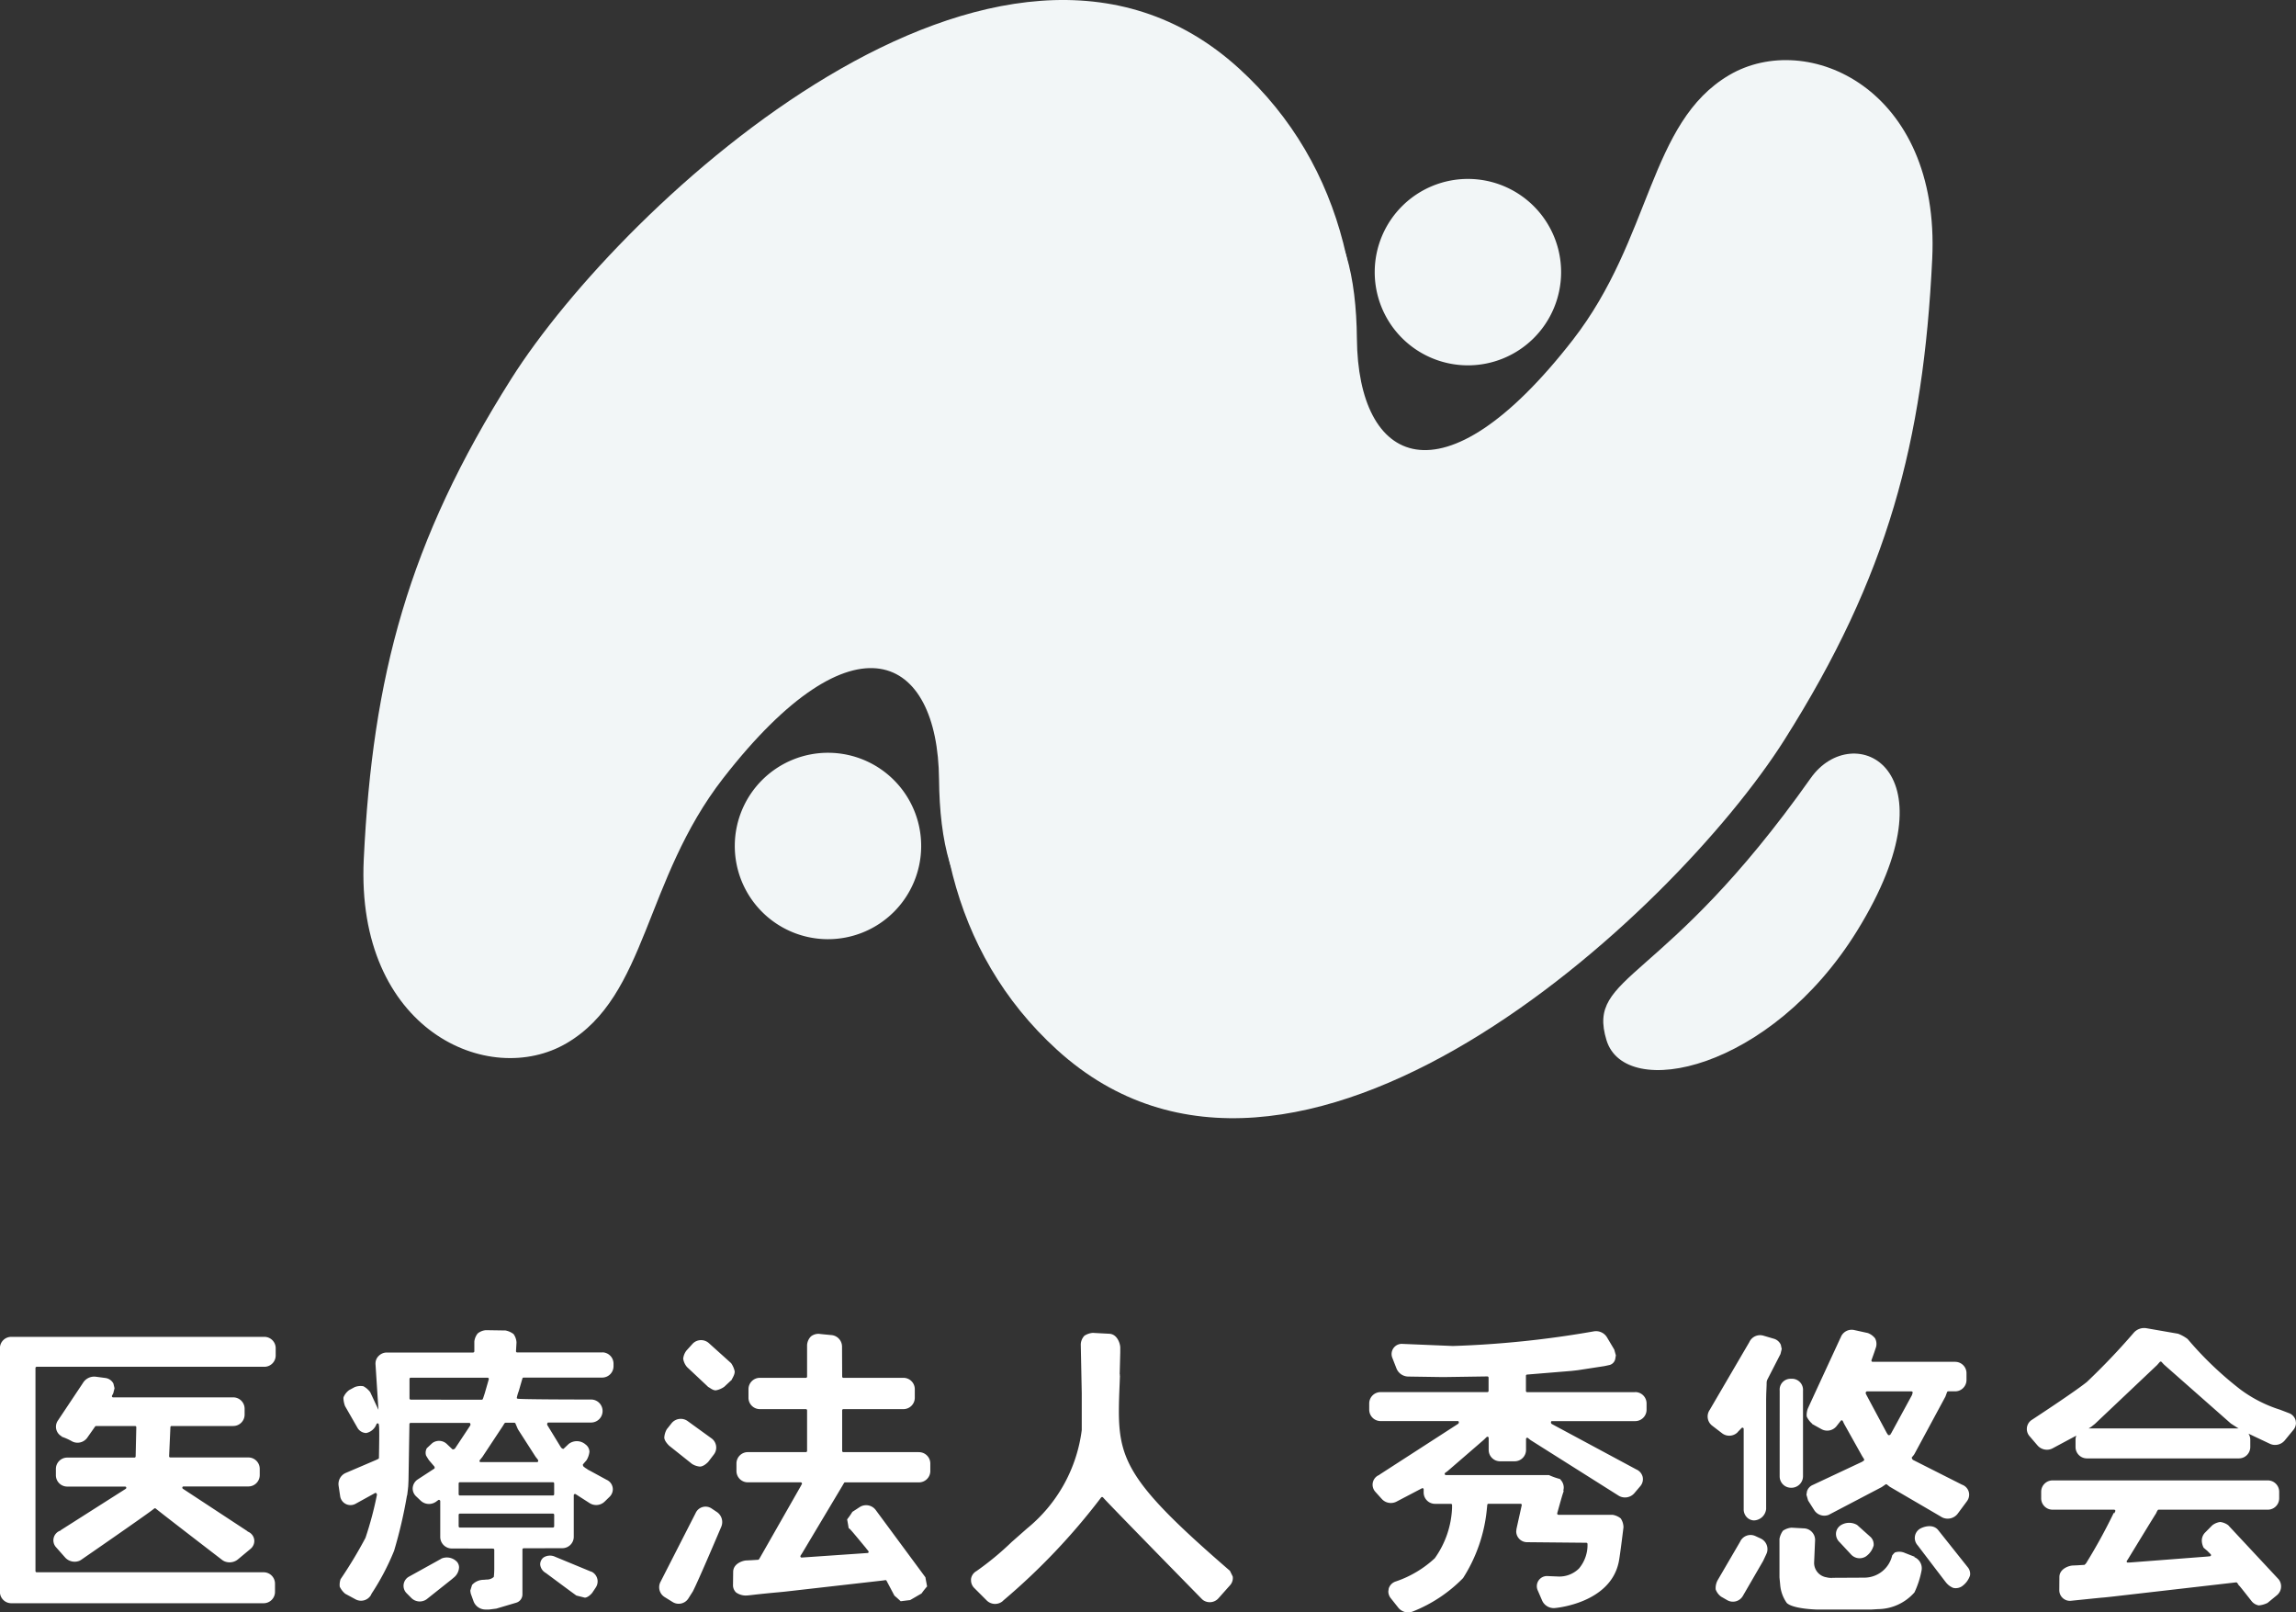 <svg id="グループ_453" data-name="グループ 453" xmlns="http://www.w3.org/2000/svg" xmlns:xlink="http://www.w3.org/1999/xlink" width="109.781" height="77.084" viewBox="0 0 109.781 77.084">
  <rect x="0" y="0" width="109.781" height="77.084" fill="#333333" stroke="none"/>
  <defs>
    <clipPath id="clip-path">
      <rect id="長方形_138" data-name="長方形 138" width="47.483" height="50.585" fill="#f2f6f7"/>
    </clipPath>
    <clipPath id="clip-path-2">
      <rect id="長方形_139" data-name="長方形 139" width="47.482" height="50.586" fill="#f2f6f7"/>
    </clipPath>
    <clipPath id="clip-path-3">
      <rect id="長方形_140" data-name="長方形 140" width="8.911" height="8.914" fill="#f2f6f7"/>
    </clipPath>
    <clipPath id="clip-path-4">
      <rect id="長方形_141" data-name="長方形 141" width="8.912" height="8.914" fill="#f2f6f7"/>
    </clipPath>
  </defs>
  <path id="パス_854" data-name="パス 854" d="M247.266,53.35h0v0Zm-6.412.838a.543.543,0,0,0,.543.543.553.553,0,0,0,.573-.543v-4.1a.529.529,0,0,0-.572-.566.519.519,0,0,0-.543.565Zm2.886,2.362a.489.489,0,0,0-.193.367.539.539,0,0,0,.179.422s.538.577.539.58a.557.557,0,0,0,.714.094.946.946,0,0,0,.37-.528c0-.016,0-.033,0-.05a.49.49,0,0,0-.144-.345l-.647-.579a.754.754,0,0,0-.822.039m3.562,1.486.022,0-.486-.191a.645.645,0,0,0-.474-.018,1.269,1.269,0,0,0-.126.141,1.37,1.37,0,0,1-1.319,1.061l-1.572.008s0,0,.008,0h-.015a.073.073,0,0,0,.018.032l-.033-.029a.744.744,0,0,1-.22-.026.7.7,0,0,1-.6-.7s.047-1.082.047-1.086a.554.554,0,0,0-.514-.554l-.614-.034a.86.86,0,0,0-.409.146.957.957,0,0,0-.166.389v1.846l.034.348a1.736,1.736,0,0,0,.316.871c.3.288,1.434.314,1.444.314h2.592l.327-.02a2.351,2.351,0,0,0,1.741-.8,4.31,4.31,0,0,0,.34-1.048.578.578,0,0,0-.345-.638m-32.726.653c-4.676-4.038-5.309-5.207-5.309-7.628,0-.4.016-.824.036-1.3,0,0,.014-.379.016-.4l-.023-.037a.046.046,0,0,0,.02.014c0-.02-.01-.054-.01-.062l.027-1.025,0-.237c0-.162-.13-.637-.524-.657,0,0-.782-.04-.782-.043a.862.862,0,0,0-.409.138.647.647,0,0,0-.173.41c0,.005.047,2.335.047,2.335s0,1.76,0,1.764a7.249,7.249,0,0,1-2.61,4.7l-.743.654a14.034,14.034,0,0,1-1.682,1.389.512.512,0,0,0-.259.376.446.446,0,0,0,0,.067.519.519,0,0,0,.153.364l.6.6a.567.567,0,0,0,.741.045l.061-.057a30.953,30.953,0,0,0,4.662-4.91.056.056,0,0,1,.048-.027.065.065,0,0,1,.051.024c.085.117,3.116,3.216,4.709,4.841l.058.054a.555.555,0,0,0,.747-.077l.554-.623a.519.519,0,0,0,.134-.346.465.465,0,0,0-.007-.076Zm27.833-7.022h0l.453.252a.571.571,0,0,0,.72-.146l.2-.255a.061.061,0,0,1,.053-.023.06.06,0,0,1,.046.035l.061.131.866,1.548.087.139a.058.058,0,0,1-.016.079s-.071.049-.079.053l-2.356,1.106a.492.492,0,0,0-.275.3l-.027.166.081.279.293.461a.573.573,0,0,0,.691.223l2.533-1.327.18-.124a.057.057,0,0,1,.071,0l.134.107s2.509,1.463,2.5,1.461a.6.6,0,0,0,.742-.163l.455-.614a.523.523,0,0,0,.1-.305.483.483,0,0,0-.022-.146.507.507,0,0,0-.318-.331l0,0L247.229,53.4a.048.048,0,0,1-.025-.049.06.06,0,0,0,.021.044c-.013-.01-.042-.039-.043-.055s-.019-.046-.01-.059l.1-.122.033-.053,1.475-2.734.077-.21a.064.064,0,0,1,.057-.04h.33a.543.543,0,0,0,.543-.543v-.325a.543.543,0,0,0-.543-.543H245.3a.061.061,0,0,1-.048-.025.059.059,0,0,1-.008-.053l.137-.384s.076-.23.079-.235a.578.578,0,0,0-.045-.428.793.793,0,0,0-.348-.252l-.653-.144a.56.56,0,0,0-.65.379h0s0,0-.005,0c-.137.3-1.568,3.388-1.568,3.4a1.006,1.006,0,0,0-.048.276.3.3,0,0,0,.013.1,1.03,1.03,0,0,0,.257.328m2.565-1.51c.011-.016.025-.038.044-.038h2l.132,0a.056.056,0,0,1,.047.02.051.051,0,0,1,.01.048s-.025.094-.033.111l-1.012,1.859c-.01.018-.041.049-.061.049s-.053.011-.065-.005l-.061-.088s-.987-1.842-.989-1.849l-.017-.041a.091.091,0,0,1,0-.067m-11.027,0h-5.167a.058.058,0,0,1-.057-.059V49.51l0-.133a.058.058,0,0,1,.054-.057l2.125-.175.3-.034,1.27-.195.256-.055a.38.38,0,0,0,.264-.278l.031-.181-.077-.277-.348-.586a.613.613,0,0,0-.627-.285,47.664,47.664,0,0,1-6.74.7l-2.4-.1a.487.487,0,0,0-.493.674l.195.5a.617.617,0,0,0,.559.387l1.537.023h.277l1.971-.029a.062.062,0,0,1,.042.017.06.06,0,0,1,.018.042V50.1a.058.058,0,0,1-.059.059h-5.105a.543.543,0,0,0-.543.543V51a.544.544,0,0,0,.543.543h3.7c.027,0,.036.03.043.055v.01a.1.1,0,0,1-.039.07l-3.76,2.429s0,.011-.01.014a.5.5,0,0,0-.316.465.512.512,0,0,0,.128.335l.31.344a.586.586,0,0,0,.7.132l1.218-.638a.059.059,0,0,1,.058,0,.057.057,0,0,1,.028.051v.146a.543.543,0,0,0,.543.544h.758a.057.057,0,0,1,.041.017.053.053,0,0,1,.016.043l0,.13a4.437,4.437,0,0,1-.826,2.411,5.159,5.159,0,0,1-1.877,1.114.51.51,0,0,0-.326.336l-.019.135a.527.527,0,0,0,.114.322l.368.463a.6.6,0,0,0,.681.179,6.914,6.914,0,0,0,2.411-1.6,7.435,7.435,0,0,0,1.14-3.321l.018-.179a.057.057,0,0,1,.057-.053h1.533a.057.057,0,0,1,.057.07l-.251,1.133-.012.116a.508.508,0,0,0,.11.318.515.515,0,0,0,.4.2l2.841.027a.058.058,0,0,1,.057.056,1.744,1.744,0,0,1-.407,1.174,1.334,1.334,0,0,1-1.015.383l-.481-.02a.485.485,0,0,0-.475.688l.21.485a.608.608,0,0,0,.6.356c.107-.008,2.63-.244,3.054-2.169.053-.211.192-1.353.234-1.691a.784.784,0,0,0-.13-.424.818.818,0,0,0-.4-.175h-2.579a.058.058,0,0,1-.059-.059.078.078,0,0,1,0-.016c.278-.995.3-1.07.341-1.071a.048.048,0,0,0-.031.01.048.048,0,0,0-.023.034l.025-.179a.546.546,0,0,0-.189-.43.052.052,0,0,0,.044.012s.006,0,.01,0a3.321,3.321,0,0,1-.574-.2h-4.924a.059.059,0,0,1-.035-.107l.107-.077s1.738-1.5,1.748-1.511l.124-.122a.059.059,0,0,1,.1.042v.573a.543.543,0,0,0,.543.543h.7a.544.544,0,0,0,.543-.543V52.4a.057.057,0,0,1,.095-.045l.116.094,4.224,2.666a.59.59,0,0,0,.735-.114l.293-.345a.512.512,0,0,0,.113-.445.52.52,0,0,0-.3-.354l-4.038-2.17c-.023-.013-.053-.056-.047-.081s.011-.061.038-.061h4A.544.544,0,0,0,234.49,51v-.3a.543.543,0,0,0-.543-.543m28.366,6.379s-.005-.008,0-.005a.811.811,0,0,0-.395-.163.777.777,0,0,0-.383.162l-.336.34a.551.551,0,0,0-.161.391.767.767,0,0,0,.09.34l.174.148.159.159a.058.058,0,0,1,.015.061.061.061,0,0,1-.049.038l-.124.013-3.673.282-.12.005a.058.058,0,0,1-.057-.023.05.05,0,0,1,0-.054l.079-.123s1.322-2.17,1.313-2.139l.046-.1.036-.059a.057.057,0,0,1,.05-.029h5.218a.544.544,0,0,0,.543-.543v-.313a.544.544,0,0,0-.543-.544H253.9a.544.544,0,0,0-.542.544v.313a.543.543,0,0,0,.542.543h2.946a.062.062,0,0,1,.051.029.058.058,0,0,1,0,.057l-.057.111a.073.073,0,0,0,.006-.028c0-.01-.01-.016-.014-.025a26.322,26.322,0,0,1-1.316,2.4.351.351,0,0,1-.09.094l-.342.021-.2.009c-.172,0-.646.143-.655.541l-.005.652a.509.509,0,0,0,.585.491l1.133-.116.264-.026.21-.018.284-.03,5.974-.687a.054.054,0,0,1,.051.021l.077.092a.061.061,0,0,0-.055-.018c.044,0,.138.124.67.8a.564.564,0,0,0,.347.206,1.189,1.189,0,0,0,.417-.119l.451-.37a.548.548,0,0,0,.08-.759Zm.5-3.208a.545.545,0,0,0,.543-.544v-.346a.543.543,0,0,0-.543-.543h-7.269a.542.542,0,0,0-.543.543v.346a.544.544,0,0,0,.543.544Zm2.715-1.8a.511.511,0,0,0-.288-.351L264.779,51a6.4,6.4,0,0,1-1.87-.948,16.55,16.55,0,0,1-2.549-2.432,1.85,1.85,0,0,0-.455-.252l-1.523-.265a.663.663,0,0,0-.582.2,32.607,32.607,0,0,1-2.253,2.367c-.5.405-1.979,1.384-2.625,1.809a.518.518,0,0,0-.25.443.527.527,0,0,0,.13.343l.385.448a.594.594,0,0,0,.693.146l1.367-.732.245-.145s.064-.036.1-.064l.039-.024a.175.175,0,0,1,.029-.019l.1-.063,0,0c.026-.023.07-.057.161-.128l2.979-2.819.128-.146a.063.063,0,0,1,.044-.02.061.061,0,0,1,.043.018l.114.124,3.2,2.821.3.193.133.075a.047.047,0,0,0-.035,0,1.273,1.273,0,0,1,.273.135l1.2.567a.6.6,0,0,0,.7-.159l.421-.512a.519.519,0,0,0,.119-.329Zm-65.833,1.5h-3.608a.058.058,0,0,1-.059-.057v-1.94a.058.058,0,0,1,.059-.059h2.871a.543.543,0,0,0,.543-.543v-.409a.544.544,0,0,0-.543-.544h-2.871a.058.058,0,0,1-.058-.058l-.007-1.436a.556.556,0,0,0-.508-.55s-.562-.052-.562-.056a.572.572,0,0,0-.418.122.641.641,0,0,0-.183.412v1.508a.058.058,0,0,1-.059.058h-2.2a.544.544,0,0,0-.543.544v.409a.543.543,0,0,0,.543.543h2.2a.058.058,0,0,1,.059.059v1.94a.058.058,0,0,1-.059.057h-2.776a.543.543,0,0,0-.542.544v.357a.542.542,0,0,0,.542.543h2.531a.057.057,0,0,1,.05.029.052.052,0,0,1,.01.03.057.057,0,0,1-.008.028l-.06.111s-1.923,3.376-1.945,3.412l-.041.066a.061.061,0,0,1-.046.027l-.342.021-.2.01c-.17,0-.641.139-.648.541l-.008.633a.478.478,0,0,0,.147.357c.162.15,0,0,0,0a.806.806,0,0,0,.427.146c.232,0,.1-.012,1.391-.136l.241-.022.275-.027,4.67-.531.132-.019a.056.056,0,0,1,.059.031l.376.711c.04.033.12.1.3.267,0,0,.444-.057.445-.053s.545-.317.55-.316a4.009,4.009,0,0,1,.267-.339c0-.01-.079-.411-.079-.435v0l-2.385-3.229a.572.572,0,0,0-.75-.135s-.355.234-.358.232a3.728,3.728,0,0,1-.251.361c0,.008.08.42.07.422.046,0,.165.148.872,1a.07.07,0,0,0-.035-.017c.023.006.043.029.107.108a.063.063,0,0,1,.012.036.061.061,0,0,1,0,.025.058.058,0,0,1-.049.034l-3.149.217a.06.06,0,0,1-.055-.029.059.059,0,0,1,0-.062l.082-.128,1.926-3.225.07-.121a.061.061,0,0,1,.051-.029H199.7a.543.543,0,0,0,.543-.543v-.357a.544.544,0,0,0-.543-.544m46.429-.87-.007,0s.028,0,.017-.018a.073.073,0,0,1-.011-.022.062.062,0,0,0-.008.013c.008.007.015.014.015.019s0,0-.006.006m2.291,4.58c-.282-.313-.757-.111-.868-.04a.517.517,0,0,0-.232.361l-.006.071a.538.538,0,0,0,.141.358s1.343,1.766,1.35,1.769a.854.854,0,0,0,.349.262.54.54,0,0,0,.409-.072,1.023,1.023,0,0,0,.392-.52.345.345,0,0,0,.007-.076.5.5,0,0,0-.094-.293l-1.448-1.82m-9.579-4.663.193-.2a.059.059,0,0,1,.1.04v3.831a.544.544,0,0,0,.154.4.5.5,0,0,0,.327.147.606.606,0,0,0,.592-.545V50.484l.005-.244.018-.43s0-.15.008-.167c0,0,.015-.055.02-.068l.635-1.237.059-.241-.043-.2a.517.517,0,0,0-.336-.291l-.5-.147a.565.565,0,0,0-.672.314h0c-.145.247-1.888,3.228-1.888,3.231h0a.552.552,0,0,0,.11.756l.482.37a.567.567,0,0,0,.742-.055m1.1,5.082-.259-.119a.549.549,0,0,0-.725.273l-1.076,1.844a.8.8,0,0,0-.093.433.745.745,0,0,0,.258.348l.292.168a.547.547,0,0,0,.739-.182l.98-1.691.126-.269.048-.106a.541.541,0,0,0,.033-.19.558.558,0,0,0-.323-.508m-51.1-3.568a.845.845,0,0,0,.375.129c.2,0,.391-.219.394-.215l.275-.359a.544.544,0,0,0-.089-.76l-1.172-.849a.566.566,0,0,0-.76.112s-.219.28-.223.279a.92.92,0,0,0-.124.407c.008.182.227.377.227.382Zm1.874-4.813-1.072-.965a.558.558,0,0,0-.764.027s-.3.331-.3.331a.774.774,0,0,0-.158.392.8.8,0,0,0,.185.4l1.017.955c.056.018.2.158.355.158a1.018,1.018,0,0,0,.408-.172l.331-.31v.007l.005.008c0-.04.176-.27.161-.445a1.073,1.073,0,0,0-.167-.383m-6.142-.517h-4.088a.058.058,0,0,1-.043-.018.062.062,0,0,1-.016-.041l.024-.42a.748.748,0,0,0-.141-.4.913.913,0,0,0-.387-.172l-.934-.014a.71.71,0,0,0-.393.156.748.748,0,0,0-.161.385v.468a.059.059,0,0,1-.059.059H174.25a.544.544,0,0,0-.388.169.487.487,0,0,0-.146.346.2.2,0,0,0,0,.052l.135,2.089.006.085s-.394-.843-.394-.845a1.024,1.024,0,0,0-.327-.284.782.782,0,0,0-.417.042l-.261.141a.807.807,0,0,0-.269.338.247.247,0,0,0-.007.066,1.248,1.248,0,0,0,.076.361l.612,1.068a.5.5,0,0,0,.4.221.667.667,0,0,0,.492-.426.064.064,0,0,1,.068-.035c.061.014.08.018.05,1.646a.059.059,0,0,1-.033.052l-.1.049-1.45.62a.577.577,0,0,0-.346.614l.074.495a.5.5,0,0,0,.739.367l.941-.519c.022-.012.044.014.063.031a.1.1,0,0,1,.01.09,16.629,16.629,0,0,1-.542,2.027,21.09,21.09,0,0,1-1.191,1.977.834.834,0,0,0-.04.357.964.964,0,0,0,.265.34l.49.265a.549.549,0,0,0,.735-.2l.031-.068a11.689,11.689,0,0,0,1.077-2.049,22.108,22.108,0,0,0,.612-2.618l.018-.064s.038-.3.036-.3.01-.094.01-.088l.014-.3.044-2.689a.057.057,0,0,1,.059-.057h2.817c.022,0,.03.032.04.051a.109.109,0,0,1-.014.081s-.712,1.078-.724,1.091l-.026.02c-.023.018-.074.033-.1.013l-.248-.234a.54.54,0,0,0-.711-.057l-.26.242a.44.44,0,0,0-.036.355s.119.2.146.23l.176.206.061.071a.109.109,0,0,1,.027.06c0,.016,0,.046-.015.054l-.8.522a.535.535,0,0,0-.236.43.513.513,0,0,0,.164.374l.221.21a.578.578,0,0,0,.728.049.069.069,0,0,0-.016.032c0-.019.018-.034.077-.076l.051-.037a.059.059,0,0,1,.06,0,.062.062,0,0,1,.033.053v1.719a.555.555,0,0,0,.583.544l1.941.005a.058.058,0,0,1,.059.057V58.6a3.516,3.516,0,0,1-.022.394.489.489,0,0,1-.353.126l-.125.012a.748.748,0,0,0-.562.245l-.085.275.023.139.133.368a.608.608,0,0,0,.562.394h.184l.343-.044.955-.283a.415.415,0,0,0,.294-.394v-2.15a.058.058,0,0,1,.058-.057l1.855-.005a.545.545,0,0,0,.541-.544V55.088a.059.059,0,0,1,.03-.051.058.058,0,0,1,.06,0l.67.43a.582.582,0,0,0,.717-.074l.234-.228a.512.512,0,0,0,.157-.364.5.5,0,0,0-.3-.451l-.813-.443a.553.553,0,0,1-.154-.1c0,.006,0,.013.01.018l-.128-.094a.123.123,0,0,1-.04-.056c0-.01-.007-.028-.007-.042a.022.022,0,0,1,0-.016l.173-.2a.99.99,0,0,0,.14-.4c0-.008,0-.015,0-.022a.447.447,0,0,0-.185-.333.634.634,0,0,0-.81-.022l-.235.223c-.012.012-.037.006-.053,0a.092.092,0,0,1-.051-.032s-.037-.044-.043-.054l-.632-1.035a.1.1,0,0,1-.008-.08c.01-.017.022-.049.043-.049h2.053a.55.55,0,0,0,0-1.1s-3.51,0-3.52-.042c-.019-.009-.031-.014-.031-.04a1.76,1.76,0,0,1,.092-.318l.176-.607a.059.059,0,0,1,.055-.042h3.758a.543.543,0,0,0,.543-.544V48.8a.542.542,0,0,0-.543-.542M175.4,50.518a.058.058,0,0,1-.059-.059v-.931a.058.058,0,0,1,.059-.058h3.542l.131,0a.057.057,0,0,1,.048.023.061.061,0,0,1,.011.052l-.192.666-.073.223-.02.05a.055.055,0,0,1-.054.039Zm6.858,6.056a.059.059,0,0,1-.059.059H177.75a.059.059,0,0,1-.059-.059v-.548a.059.059,0,0,1,.059-.059H182.2a.059.059,0,0,1,.059.059Zm-.059-2.107a.059.059,0,0,1,.059.059v.517a.059.059,0,0,1-.059.058H177.75a.058.058,0,0,1-.059-.058v-.517a.058.058,0,0,1,.059-.059Zm-1.682-2.55.028.049.827,1.287.1.126a.119.119,0,0,1,.022.062.053.053,0,0,1,0,.016c-.01.02-.018.049-.04.049h-2.711a.059.059,0,0,1-.053-.033.061.061,0,0,1,0-.025.06.06,0,0,1,.013-.038l.12-.148.978-1.479.07-.115a.1.1,0,0,1,.06-.046h.42a.064.064,0,0,1,.055.035Zm-3.66,6.21-1.536.851a.5.5,0,0,0-.114.8l.224.225a.566.566,0,0,0,.733.056l1.177-.935.135-.113a.667.667,0,0,0,.234-.467.415.415,0,0,0-.093-.264.665.665,0,0,0-.761-.158M168.4,47.517H156.3a.543.543,0,0,0-.543.543V59.708a.544.544,0,0,0,.543.544h12.067a.544.544,0,0,0,.543-.544v-.393a.544.544,0,0,0-.543-.543H157.515a.058.058,0,0,1-.058-.059V49.007a.059.059,0,0,1,.058-.059H168.4a.542.542,0,0,0,.543-.543V48.06a.543.543,0,0,0-.543-.543m15.618,11.223c-.01-.005-1.707-.706-1.707-.706a.578.578,0,0,0-.56.03.415.415,0,0,0-.161.345.524.524,0,0,0,.273.4s1.445,1.075,1.459,1.076l.4.1c.143,0,.306-.168.355-.23l.169-.253a.529.529,0,0,0,.09-.293.486.486,0,0,0-.021-.144.514.514,0,0,0-.294-.331m-19.49-4.065h3.106a.543.543,0,0,0,.543-.543v-.3a.544.544,0,0,0-.543-.543h-3.6l-.133,0a.059.059,0,0,1-.041-.018.06.06,0,0,1-.016-.04l.062-1.391a.058.058,0,0,1,.059-.055h2.945a.544.544,0,0,0,.544-.544v-.282a.544.544,0,0,0-.544-.543h-5.744a.059.059,0,0,1-.05-.028.057.057,0,0,1,0-.057l.057-.107.061-.245-.054-.225a.51.51,0,0,0-.386-.265l-.461-.061a.629.629,0,0,0-.609.3l-1.2,1.8a.52.52,0,0,0,.207.763.061.061,0,0,0-.04,0,2.909,2.909,0,0,1,.527.236.57.57,0,0,0,.706-.174l.382-.543a.063.063,0,0,1,.048-.025h1.729l.133,0a.057.057,0,0,1,.042.018.052.052,0,0,1,.017.042l-.031,1.393a.059.059,0,0,1-.059.057h-3.212a.544.544,0,0,0-.543.543v.3a.543.543,0,0,0,.543.543h2.767a.056.056,0,0,1,.055.042.037.037,0,0,1,0,.017.061.061,0,0,1-.026.049l-3.1,1.972c-.007.008-.007.019-.016.023a.49.49,0,0,0-.212.8l.436.493a.614.614,0,0,0,.681.151l.064-.034c1.357-.935,3.408-2.362,3.5-2.456a.072.072,0,0,1,.044-.019.067.067,0,0,1,.044.016c.074.072,2.327,1.806,3.188,2.467l.066.04a.631.631,0,0,0,.668-.079l.6-.5a.494.494,0,0,0,.186-.38.555.555,0,0,0-.006-.075.488.488,0,0,0-.312-.376h0c-.006,0-.005-.012-.01-.018l-3.089-2.03a.063.063,0,0,1-.025-.049.157.157,0,0,1,0-.018.06.06,0,0,1,.057-.041m24.271-1.1s0,0,0,0h0m1.234,2.323-.253-.169a.52.52,0,0,0-.77.225s-1.678,3.285-1.667,3.266a.553.553,0,0,0,.187.741l.385.239a.55.55,0,0,0,.741-.154s.224-.353.221-.348c.251-.471,1.353-3.076,1.364-3.1a.58.58,0,0,0-.208-.7m-.463-6a.227.227,0,0,1,.023,0c-.008,0-.014-.008-.02-.007Z" transform="translate(-155.761 16.395)" fill="#fff"/>
  <g id="グループ_449" data-name="グループ 449" transform="translate(17.375)">
    <g id="グループ_189" data-name="グループ 189" transform="translate(27.547 2.874)">
      <g id="グループ_188" data-name="グループ 188">
        <g id="グループ_187" data-name="グループ 187" clip-path="url(#clip-path)">
          <path id="パス_281" data-name="パス 281" d="M88.624,37.52C83.295,45.938,65.2,62.689,53.838,52.344c-10.284-9.361-5.129-27.134,4.9-37.024,7.075-6.974,9.385-2.917,9.44,3.032.054,5.981,4.059,8.109,10.32.059,3.789-4.872,3.63-10.4,7.481-12.665,3.728-2.193,10.1.626,9.707,8.792-.423,8.746-2.117,15.166-7.062,22.981" transform="translate(-48.221 -5.03)" fill="#f2f6f7"/>
        </g>
      </g>
    </g>
    <g id="グループ_192" data-name="グループ 192">
      <g id="グループ_191" data-name="グループ 191">
        <g id="グループ_190" data-name="グループ 190" clip-path="url(#clip-path-2)">
          <path id="パス_282" data-name="パス 282" d="M7.08,18.095C12.409,9.678,30.5-7.074,41.865,3.271,52.151,12.633,47,30.4,36.963,40.294c-7.073,6.973-9.384,2.919-9.439-3.031-.054-5.981-4.058-8.109-10.319-.059-3.789,4.872-3.63,10.4-7.48,12.665C6,52.062-.377,49.243.018,41.076.441,32.331,2.135,25.909,7.08,18.095" transform="translate(0 0)" fill="#f2f6f7"/>
        </g>
      </g>
    </g>
    <path id="パス_283" data-name="パス 283" d="M115.912,71.535c4.835-7.82-.2-10.157-2.217-7.3-7.05,9.981-10.741,9.333-9.766,12.53.89,2.92,7.849,1.456,11.982-5.228" transform="translate(-44.491 -27.036)" fill="#f2f6f7"/>
    <g id="グループ_195" data-name="グループ 195" transform="translate(17.763 35.991)">
      <g id="グループ_194" data-name="グループ 194">
        <g id="グループ_193" data-name="グループ 193" clip-path="url(#clip-path-3)">
          <path id="パス_284" data-name="パス 284" d="M40,67.493A4.456,4.456,0,1,1,35.583,63,4.454,4.454,0,0,1,40,67.493" transform="translate(-31.093 -63.002)" fill="#f2f6f7"/>
        </g>
      </g>
    </g>
    <g id="グループ_198" data-name="グループ 198" transform="translate(48.356 8.553)">
      <g id="グループ_197" data-name="グループ 197">
        <g id="グループ_196" data-name="グループ 196" clip-path="url(#clip-path-4)">
          <path id="パス_285" data-name="パス 285" d="M84.645,19.394a4.456,4.456,0,1,1,4.421,4.491,4.456,4.456,0,0,1-4.421-4.491" transform="translate(-84.645 -14.972)" fill="#f2f6f7"/>
        </g>
      </g>
    </g>
  </g>
</svg>
